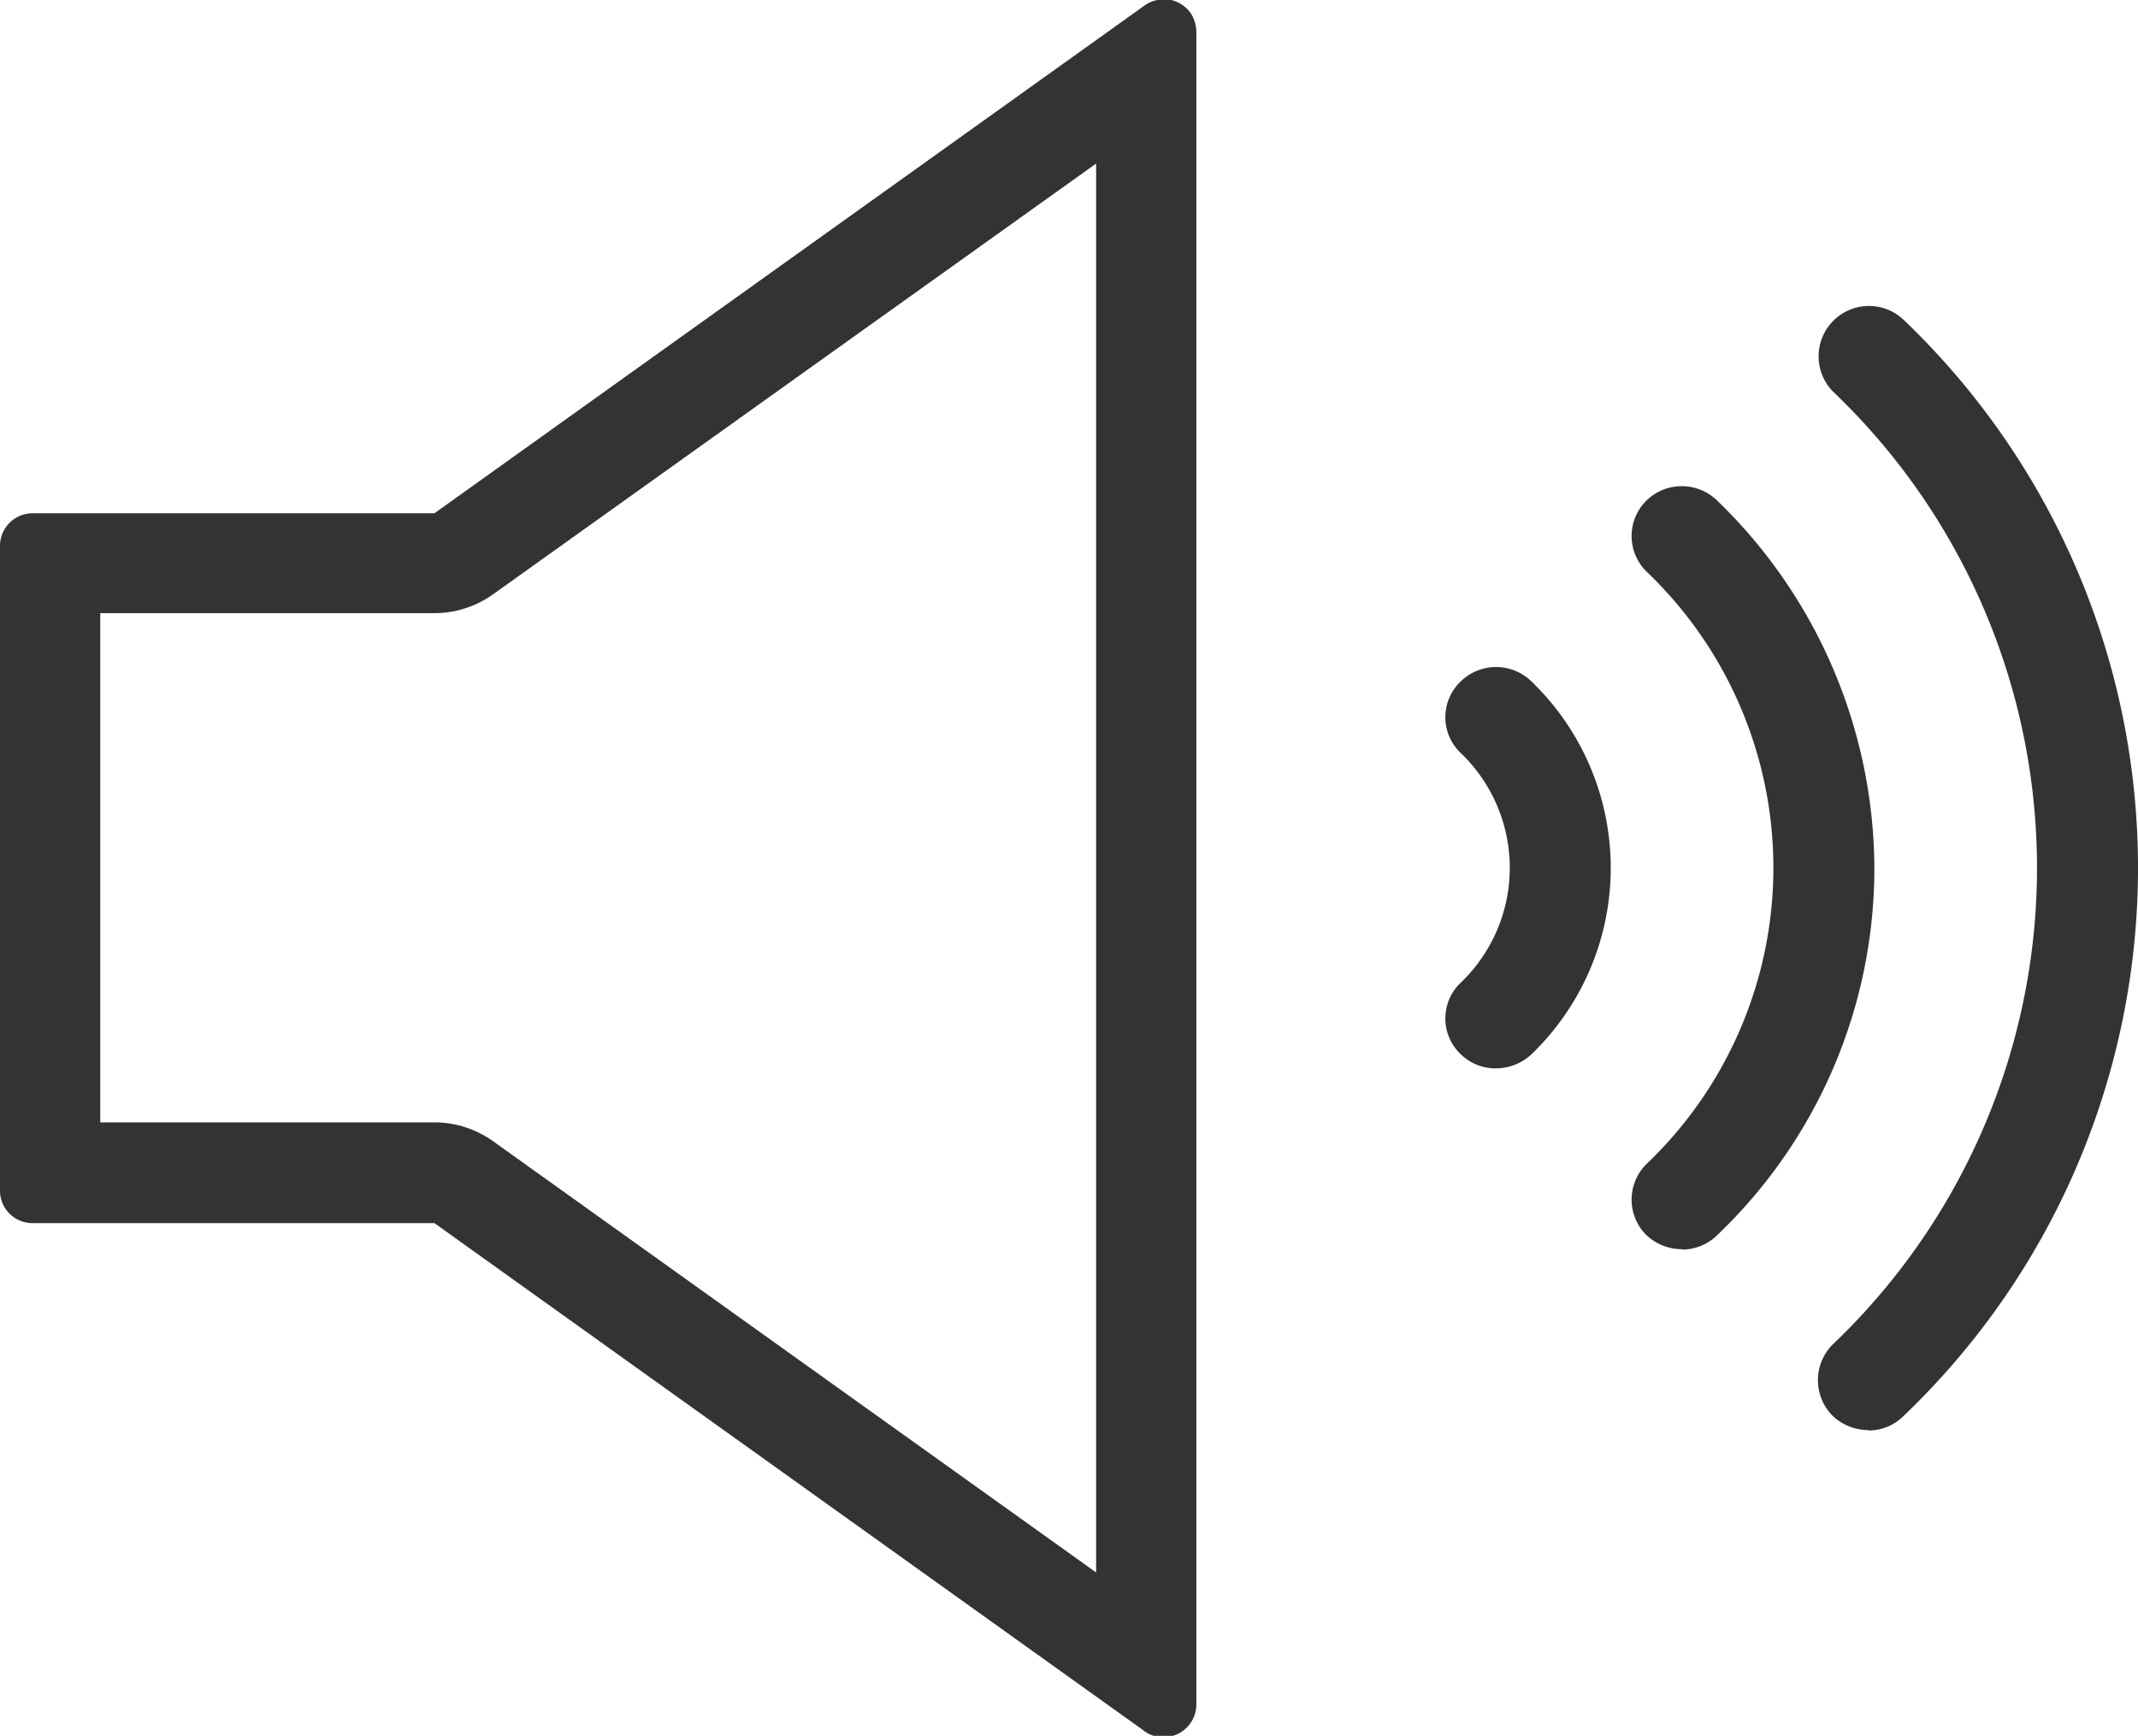 <svg xmlns="http://www.w3.org/2000/svg" width="28.79" height="23.375" viewBox="0 0 28.79 23.375">
  <defs>
    <style>
      .cls-1 {
        fill: #333;
        fill-rule: evenodd;
      }
    </style>
  </defs>
  <path id="icon_voice.svg" class="cls-1" d="M1360.73,39.7a0.672,0.672,0,0,1-.48-0.2,0.664,0.664,0,0,1,.01-0.954,2.141,2.141,0,0,0,0-3.093,0.664,0.664,0,0,1-.01-0.954,0.682,0.682,0,0,1,.96-0.012,3.486,3.486,0,0,1,0,5.026A0.706,0.706,0,0,1,1360.73,39.7Zm2.51,2.435a0.694,0.694,0,0,1-.49-0.2,0.673,0.673,0,0,1,.02-0.955,5.511,5.511,0,0,0,0-7.962,0.672,0.672,0,0,1-.02-0.954,0.682,0.682,0,0,1,.96-0.013A6.916,6.916,0,0,1,1365.83,37a6.828,6.828,0,0,1-2.12,4.949A0.671,0.671,0,0,1,1363.24,42.14Zm2.51,2.436a0.7,0.7,0,0,1-.49-0.2,0.681,0.681,0,0,1,.01-0.954,8.862,8.862,0,0,0,0-12.834,0.678,0.678,0,0,1,.95-0.967,10.207,10.207,0,0,1,0,14.768A0.664,0.664,0,0,1,1365.75,44.576Zm-10.4-17.065V46.488l-8.12-5.807a1.367,1.367,0,0,0-.79-0.254h-4.5V33.57h4.5a1.363,1.363,0,0,0,.79-0.254l8.12-5.8m0.91-2.21a0.427,0.427,0,0,0-.26.083l-9.56,6.836h-5.41a0.439,0.439,0,0,0-.44.446v8.67a0.437,0.437,0,0,0,.44.443h5.41l9.53,6.818a0.435,0.435,0,0,0,.29.105,0.443,0.443,0,0,0,.44-0.443V25.742h0a0.482,0.482,0,0,0-.08-0.258,0.457,0.457,0,0,0-.36-0.184h0Z" transform="translate(-1340.59 -25.313)"/>
</svg>
